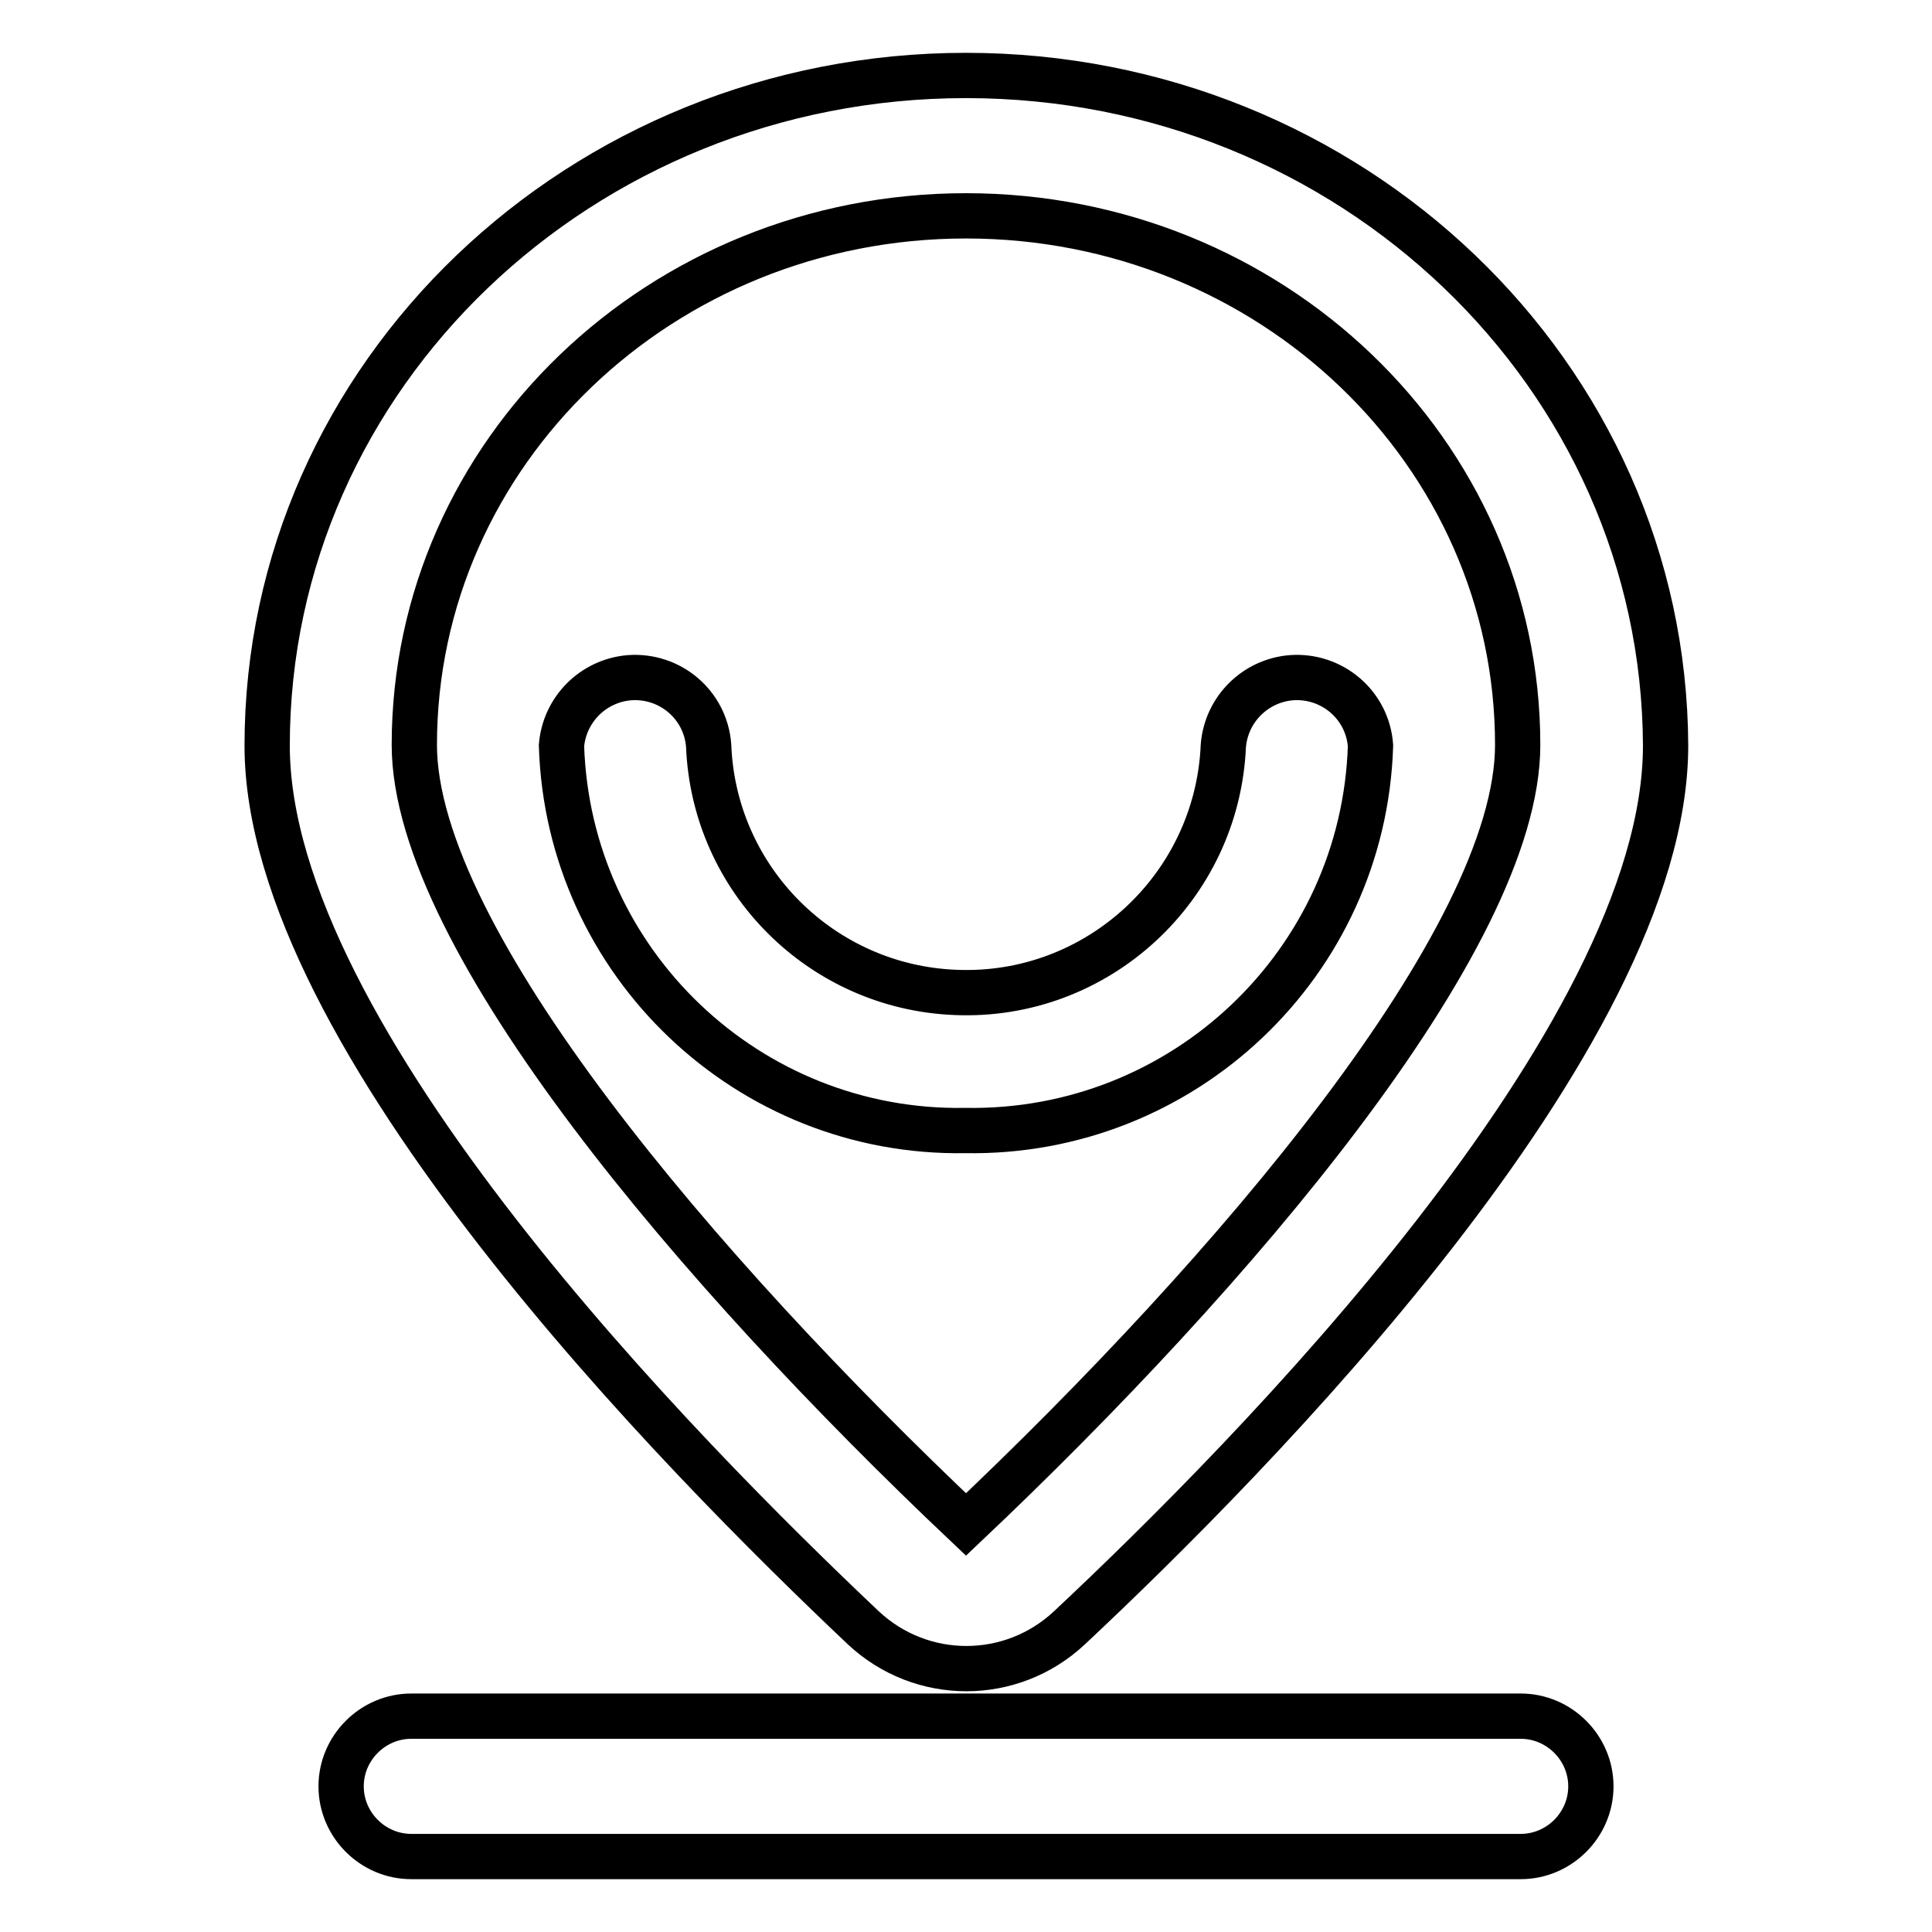 <?xml version="1.0" encoding="utf-8"?>
<!-- Svg Vector Icons : http://www.onlinewebfonts.com/icon -->
<!DOCTYPE svg PUBLIC "-//W3C//DTD SVG 1.1//EN" "http://www.w3.org/Graphics/SVG/1.1/DTD/svg11.dtd">
<svg version="1.1" xmlns="http://www.w3.org/2000/svg" xmlns:xlink="http://www.w3.org/1999/xlink" x="0px" y="0px" viewBox="0 0 256 256" enable-background="new 0 0 256 256" xml:space="preserve">
<g> <path stroke-width="6" fill-opacity="0" stroke="#000000"  d="M201.5,227.4h-147c-5.1,0-9.3,4.2-9.3,9.3s4.2,9.3,9.3,9.3h147c5.1,0,9.3-4.2,9.3-9.3 S206.6,227.4,201.5,227.4L201.5,227.4L201.5,227.4z M114.4,215.7c7.7,7.2,19.6,7.2,27.3,0c23.7-22.2,79-78,79-116.9 C220.5,49.7,179,10,128,10c-51,0-92.6,39.7-92.6,88.8C35.4,137.5,90.6,193.2,114.4,215.7z M128,28.6c40.3,0,73.1,31.3,73.1,70.1 c0,25.8-38,70.1-73.1,103.3c-35.1-33.2-73.1-77.6-73.1-103.3C54.9,60,87.6,28.6,128,28.6z M181.6,98.8c-0.4-5.4-5.1-9.4-10.5-9 c-4.8,0.4-8.6,4.2-9,9c-0.8,18.8-16.7,33.5-35.5,32.7c-17.7-0.7-32-14.9-32.7-32.7c-0.4-5.4-5.1-9.4-10.5-9c-4.8,0.4-8.6,4.2-9,9 c0.9,28.8,24.8,51.5,53.5,51C156.8,150.3,180.7,127.6,181.6,98.8z"/></g>
</svg>
